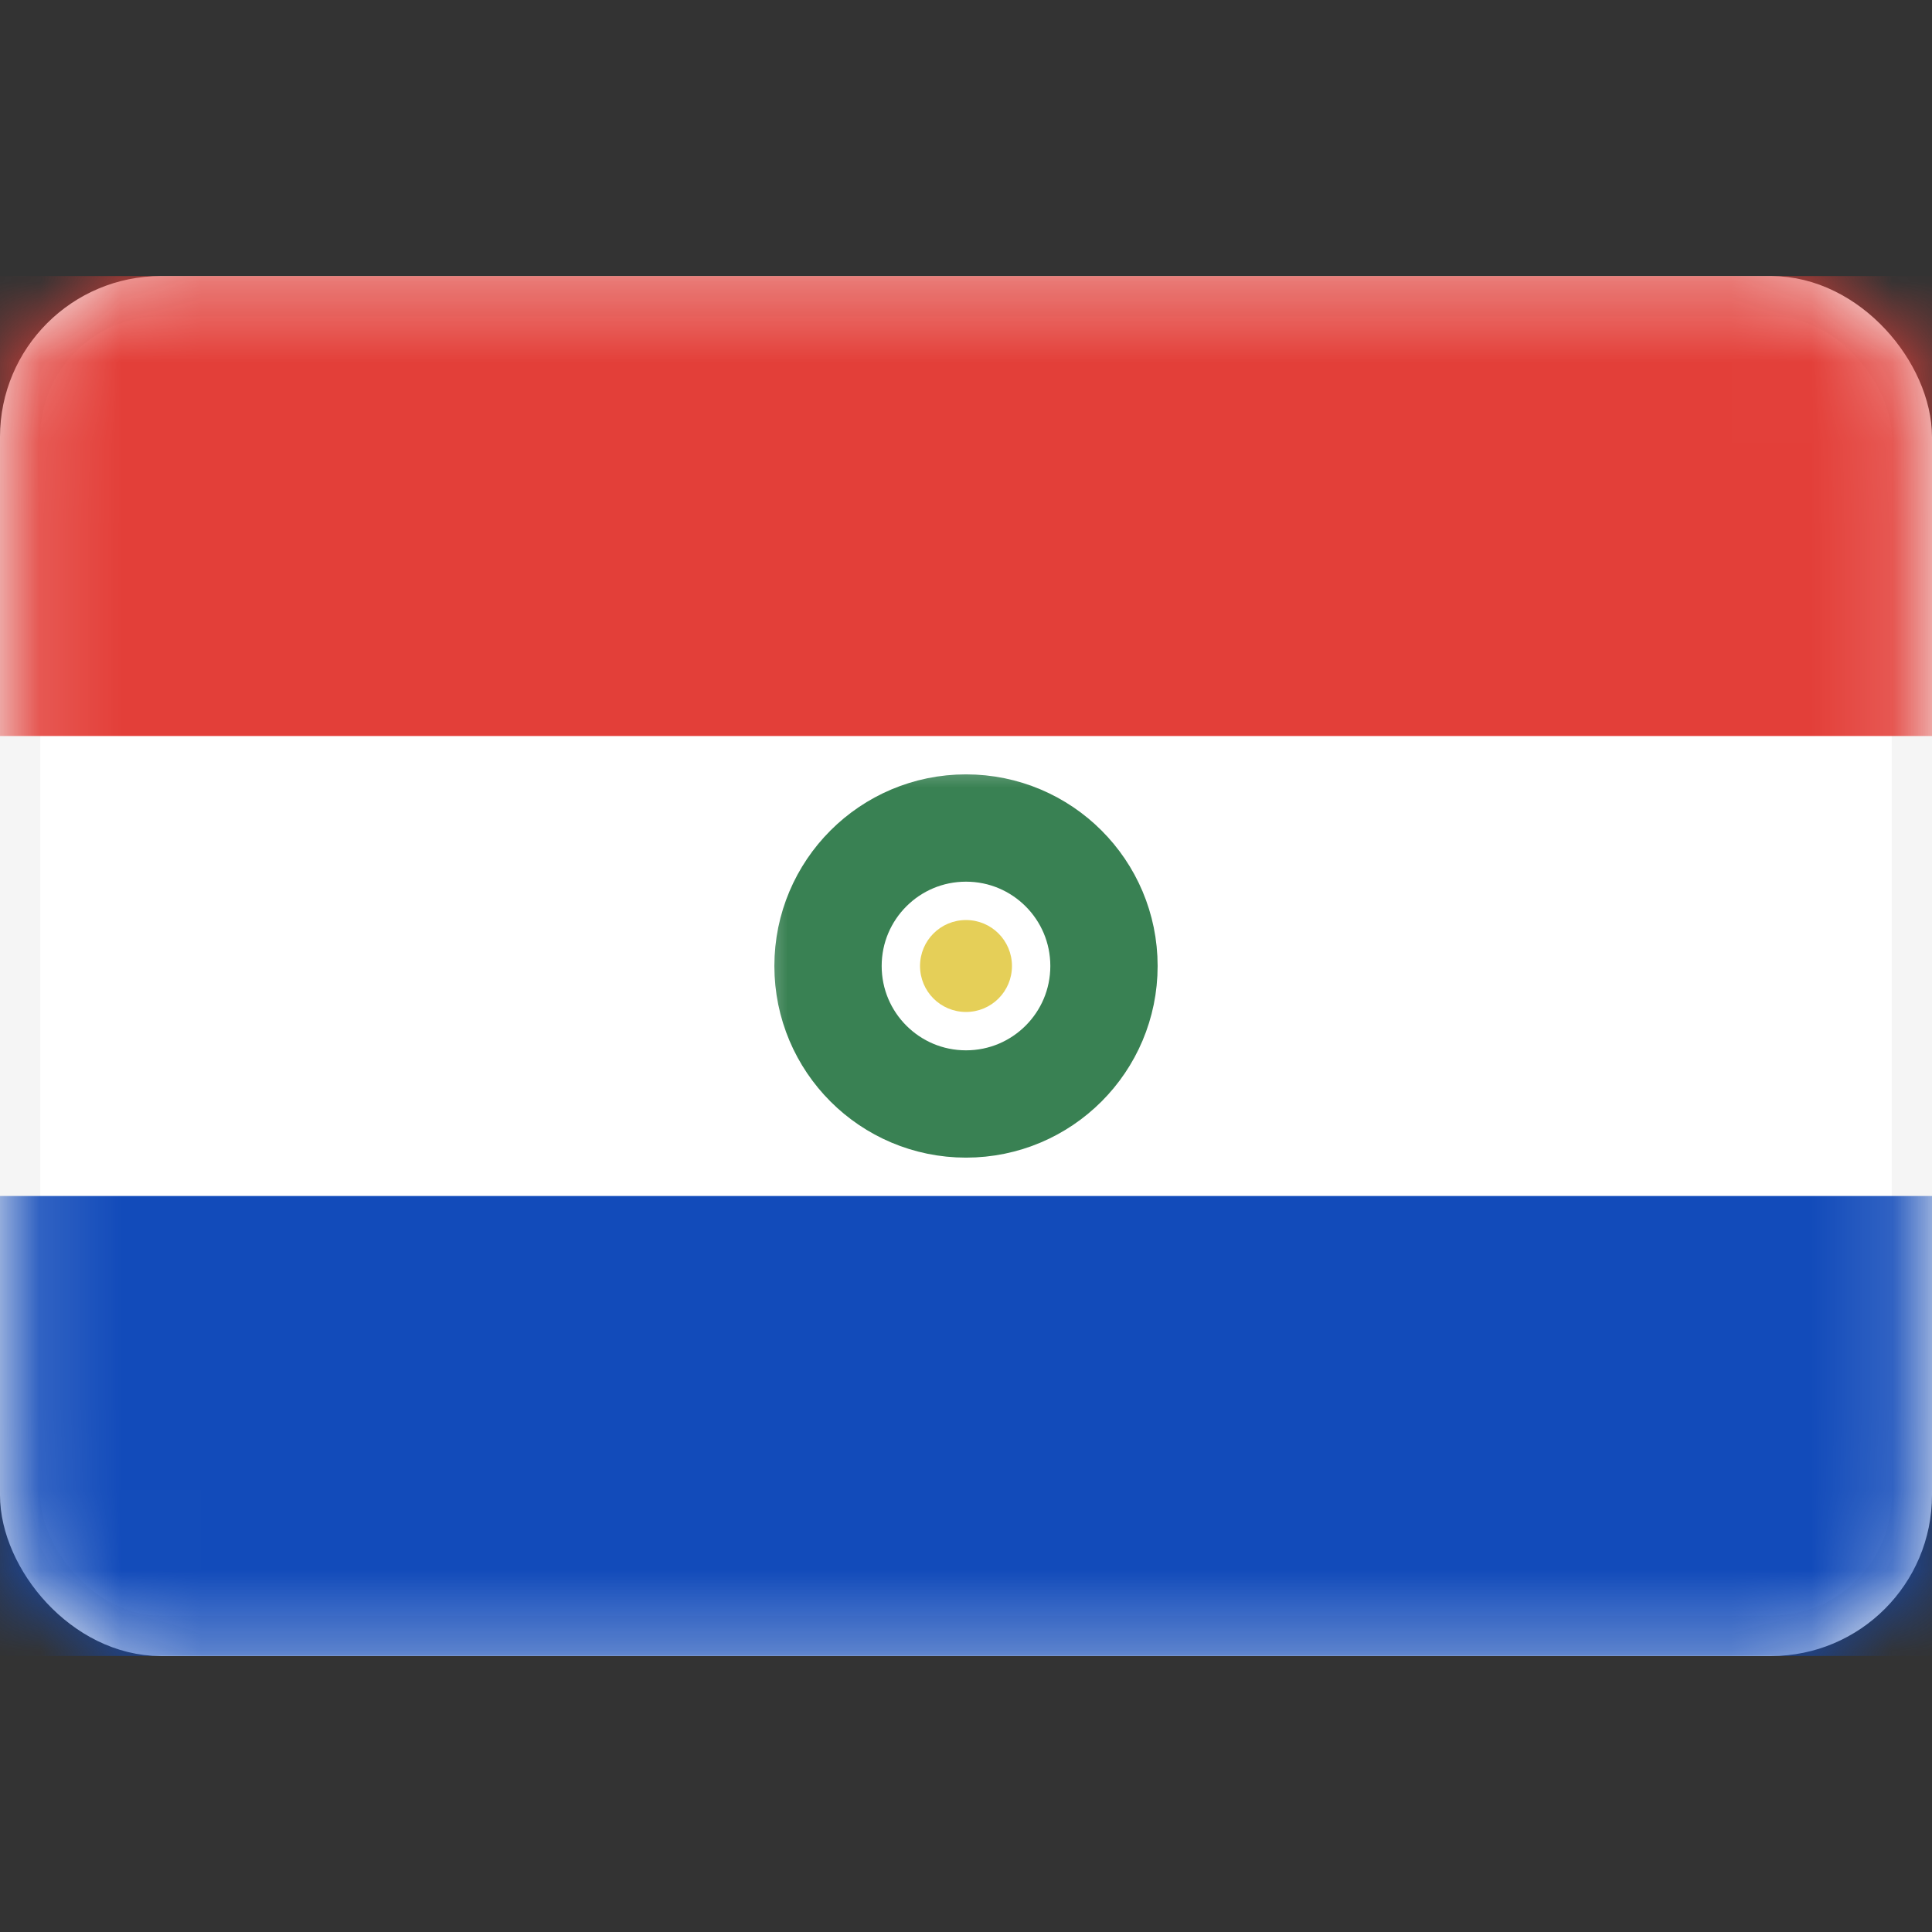 <svg width="24" height="24" viewBox="0 0 24 24" fill="none" xmlns="http://www.w3.org/2000/svg">
<rect x="0" y="0" width="24" height="24" fill="#333333" stroke="none"/>
<rect x="0.25" y="3.679" width="23.5" height="16.643" rx="1.75" fill="white" stroke="#F5F5F5" stroke-width="0.5"/>
<mask id="mask0_1_1330" style="mask-type:luminance" maskUnits="userSpaceOnUse" x="0" y="3" width="24" height="18">
<rect x="0.25" y="3.679" width="23.5" height="16.643" rx="1.75" fill="white" stroke="white" stroke-width="0.5"/>
</mask>
<g mask="url(#mask0_1_1330)">
<path fill-rule="evenodd" clip-rule="evenodd" d="M0 9.143H24V3.429H0V9.143Z" fill="#E33F39"/>
<path fill-rule="evenodd" clip-rule="evenodd" d="M0 20.571H24V14.857H0V20.571Z" fill="#124BBA"/>
<mask id="path-5-outside-1_1_1330" maskUnits="userSpaceOnUse" x="9.286" y="9.286" width="6" height="6" fill="black">
<rect fill="white" x="9.286" y="9.286" width="6" height="6"/>
<path fill-rule="evenodd" clip-rule="evenodd" d="M12 13.714C12.947 13.714 13.714 12.947 13.714 12C13.714 11.053 12.947 10.286 12 10.286C11.053 10.286 10.286 11.053 10.286 12C10.286 12.947 11.053 13.714 12 13.714Z"/>
</mask>
<path fill-rule="evenodd" clip-rule="evenodd" d="M12 13.714C12.947 13.714 13.714 12.947 13.714 12C13.714 11.053 12.947 10.286 12 10.286C11.053 10.286 10.286 11.053 10.286 12C10.286 12.947 11.053 13.714 12 13.714Z" stroke="#398153" stroke-width="1.333" mask="url(#path-5-outside-1_1_1330)"/>
<path fill-rule="evenodd" clip-rule="evenodd" d="M12 12.571C12.316 12.571 12.571 12.316 12.571 12C12.571 11.684 12.316 11.429 12 11.429C11.684 11.429 11.429 11.684 11.429 12C11.429 12.316 11.684 12.571 12 12.571Z" fill="#E5CF58"/>
</g>
</svg>
